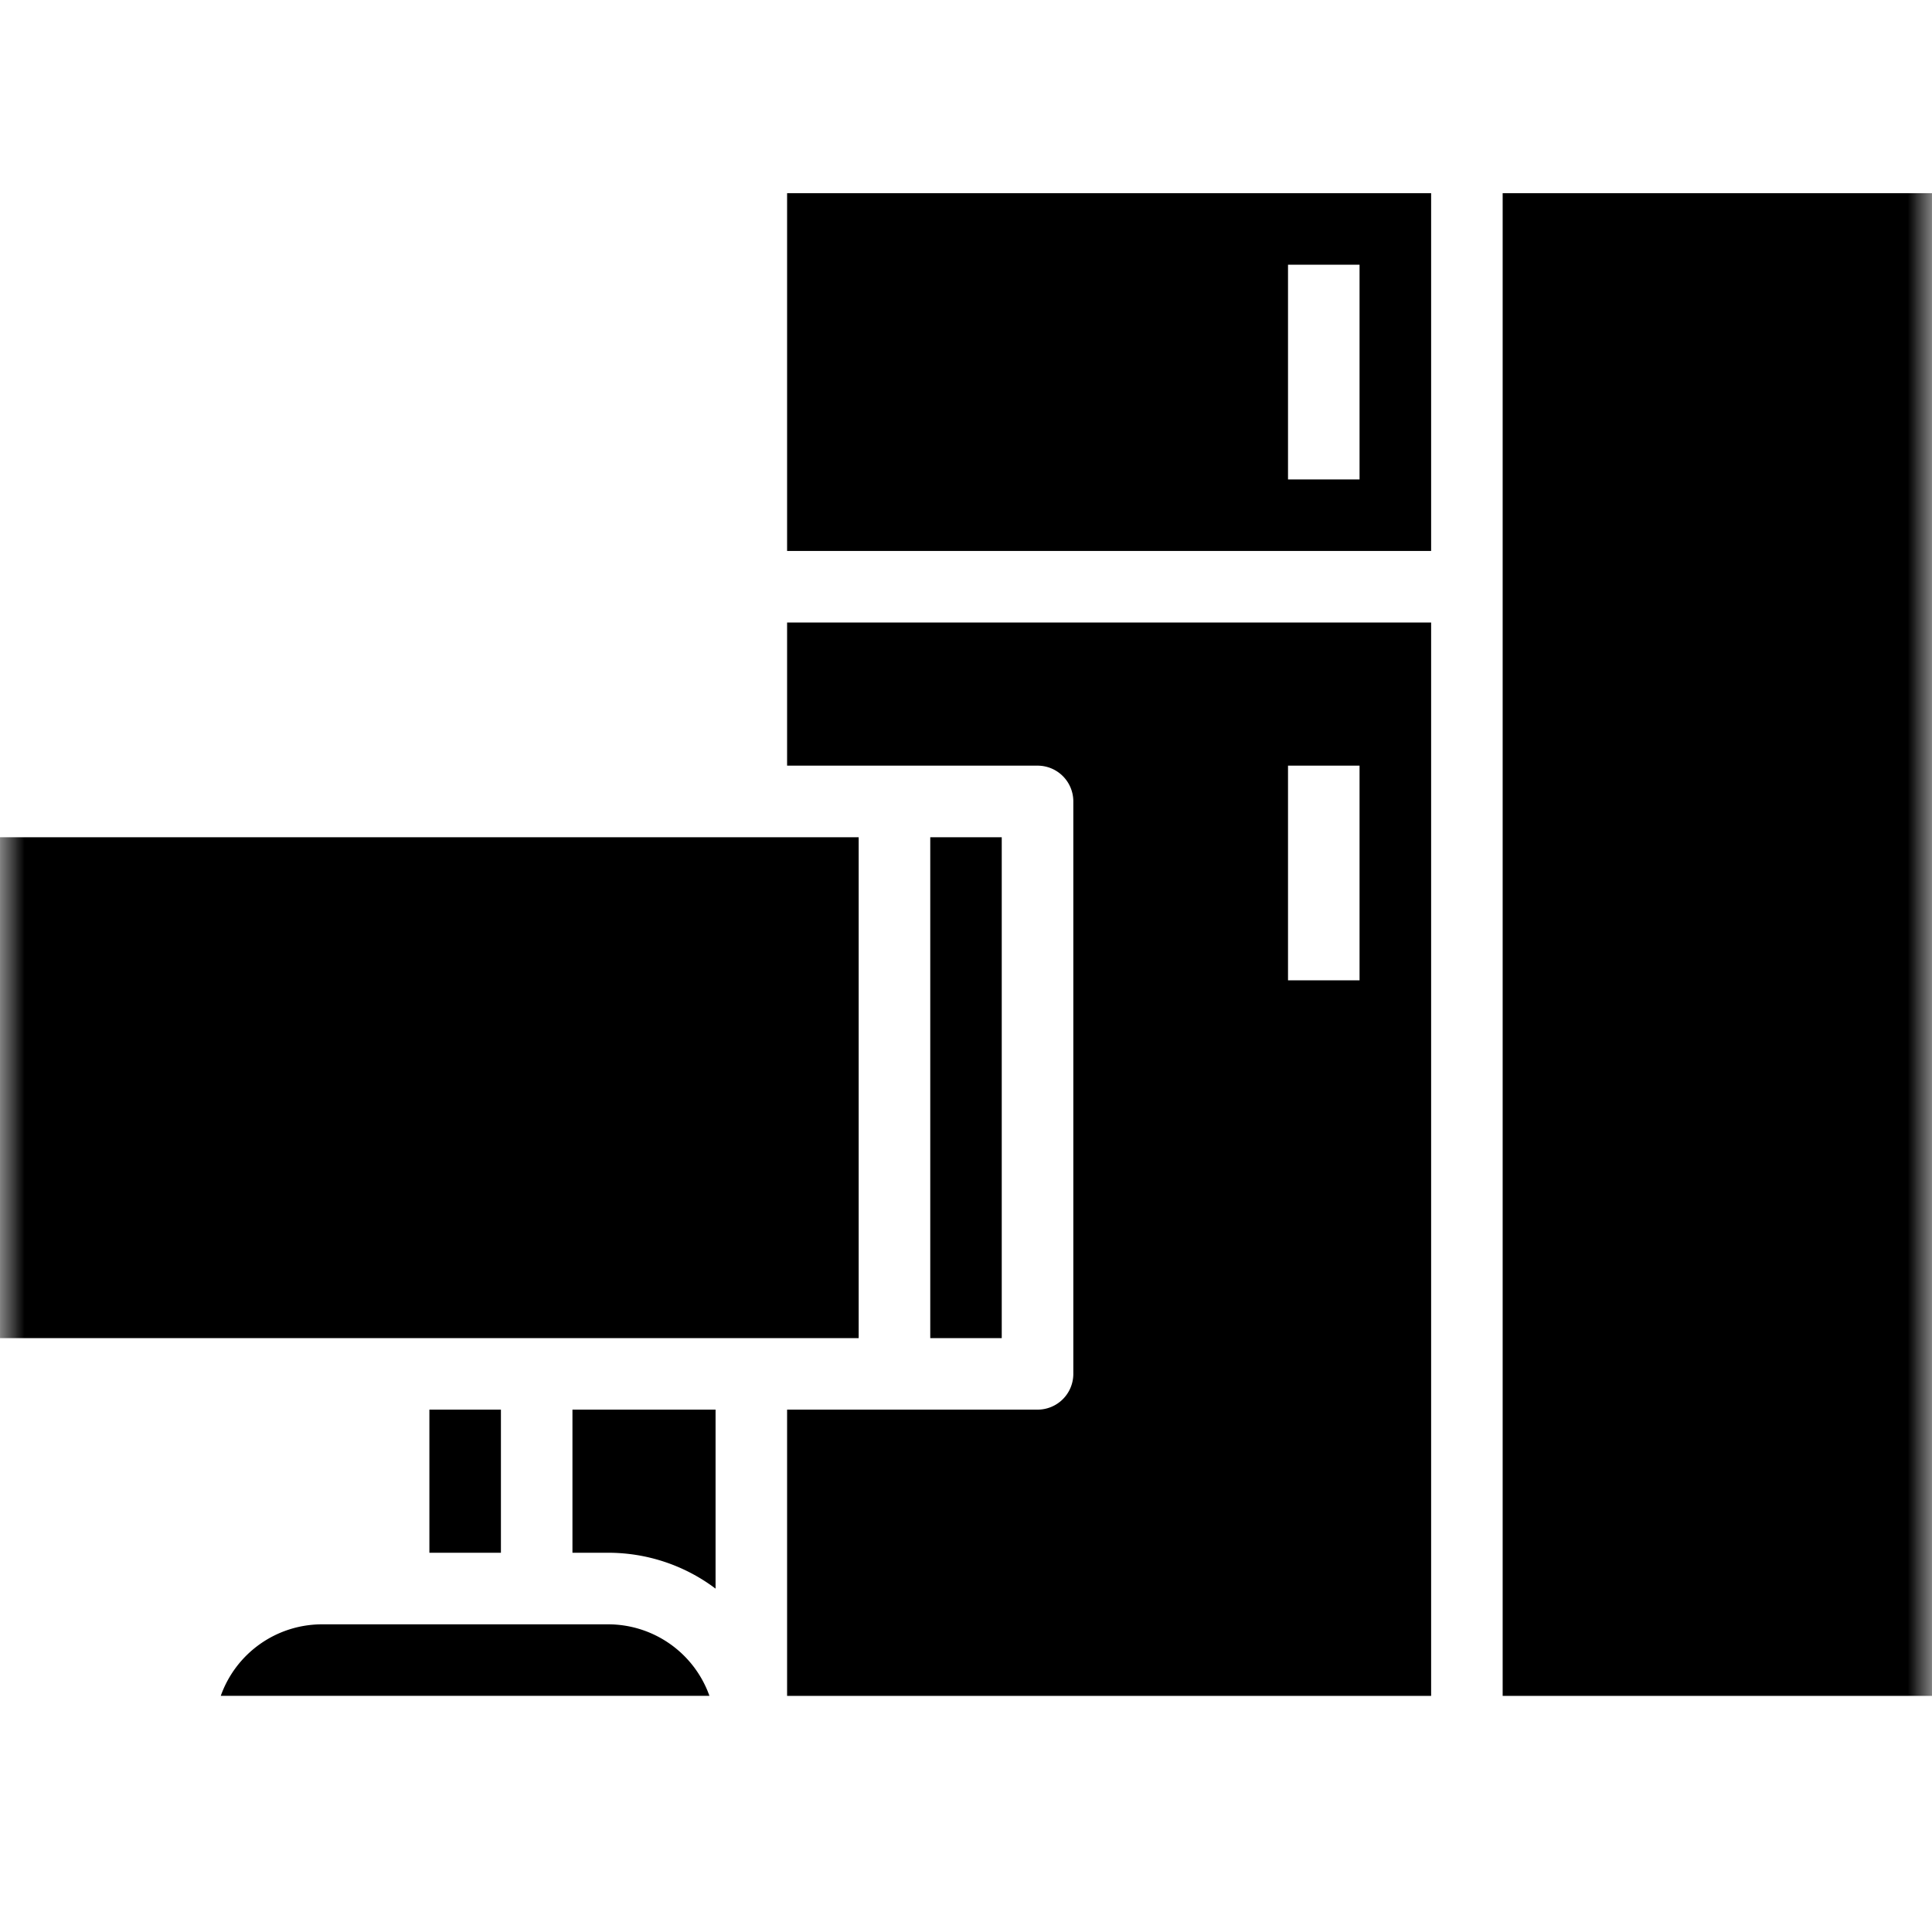 <svg width="40" height="40" viewBox="0 0 40 40" fill="none" xmlns="http://www.w3.org/2000/svg">
    <mask id="niihdnpbca" style="mask-type:luminance" maskUnits="userSpaceOnUse" x="0" y="0" width="40" height="40">
        <path fill="#fff" d="M0 0h40v40H0z"/>
    </mask>
    <g mask="url(#niihdnpbca)" fill="#000">
        <path d="M10.37 29.185H8.89v2.963h1.481v-2.963zM17.778 17.334H0v10.37h17.778v-10.37zM12.592 33.63H6.667a2.226 2.226 0 0 0-2.096 1.48h10.117a2.227 2.227 0 0 0-2.096-1.48zM11.852 32.148h.74c.803 0 1.583.26 2.223.743v-3.706h-2.963v2.963zM16.296 11.407H29.63V4H16.296v7.407zm10.37-5.926h1.482v4.445h-1.481V5.48zM20.74 17.334h-1.48v10.37h1.48v-10.37zM40 4h-8.889v31.111h8.89V4z"/>
        <path d="M16.296 15.852h5.186a.74.74 0 0 1 .74.74v11.852a.74.74 0 0 1-.74.741h-5.186v5.926H29.63V12.889H16.296v2.963zm10.37 0h1.482v4.444h-1.481v-4.444z"/>
    </g>
</svg>
